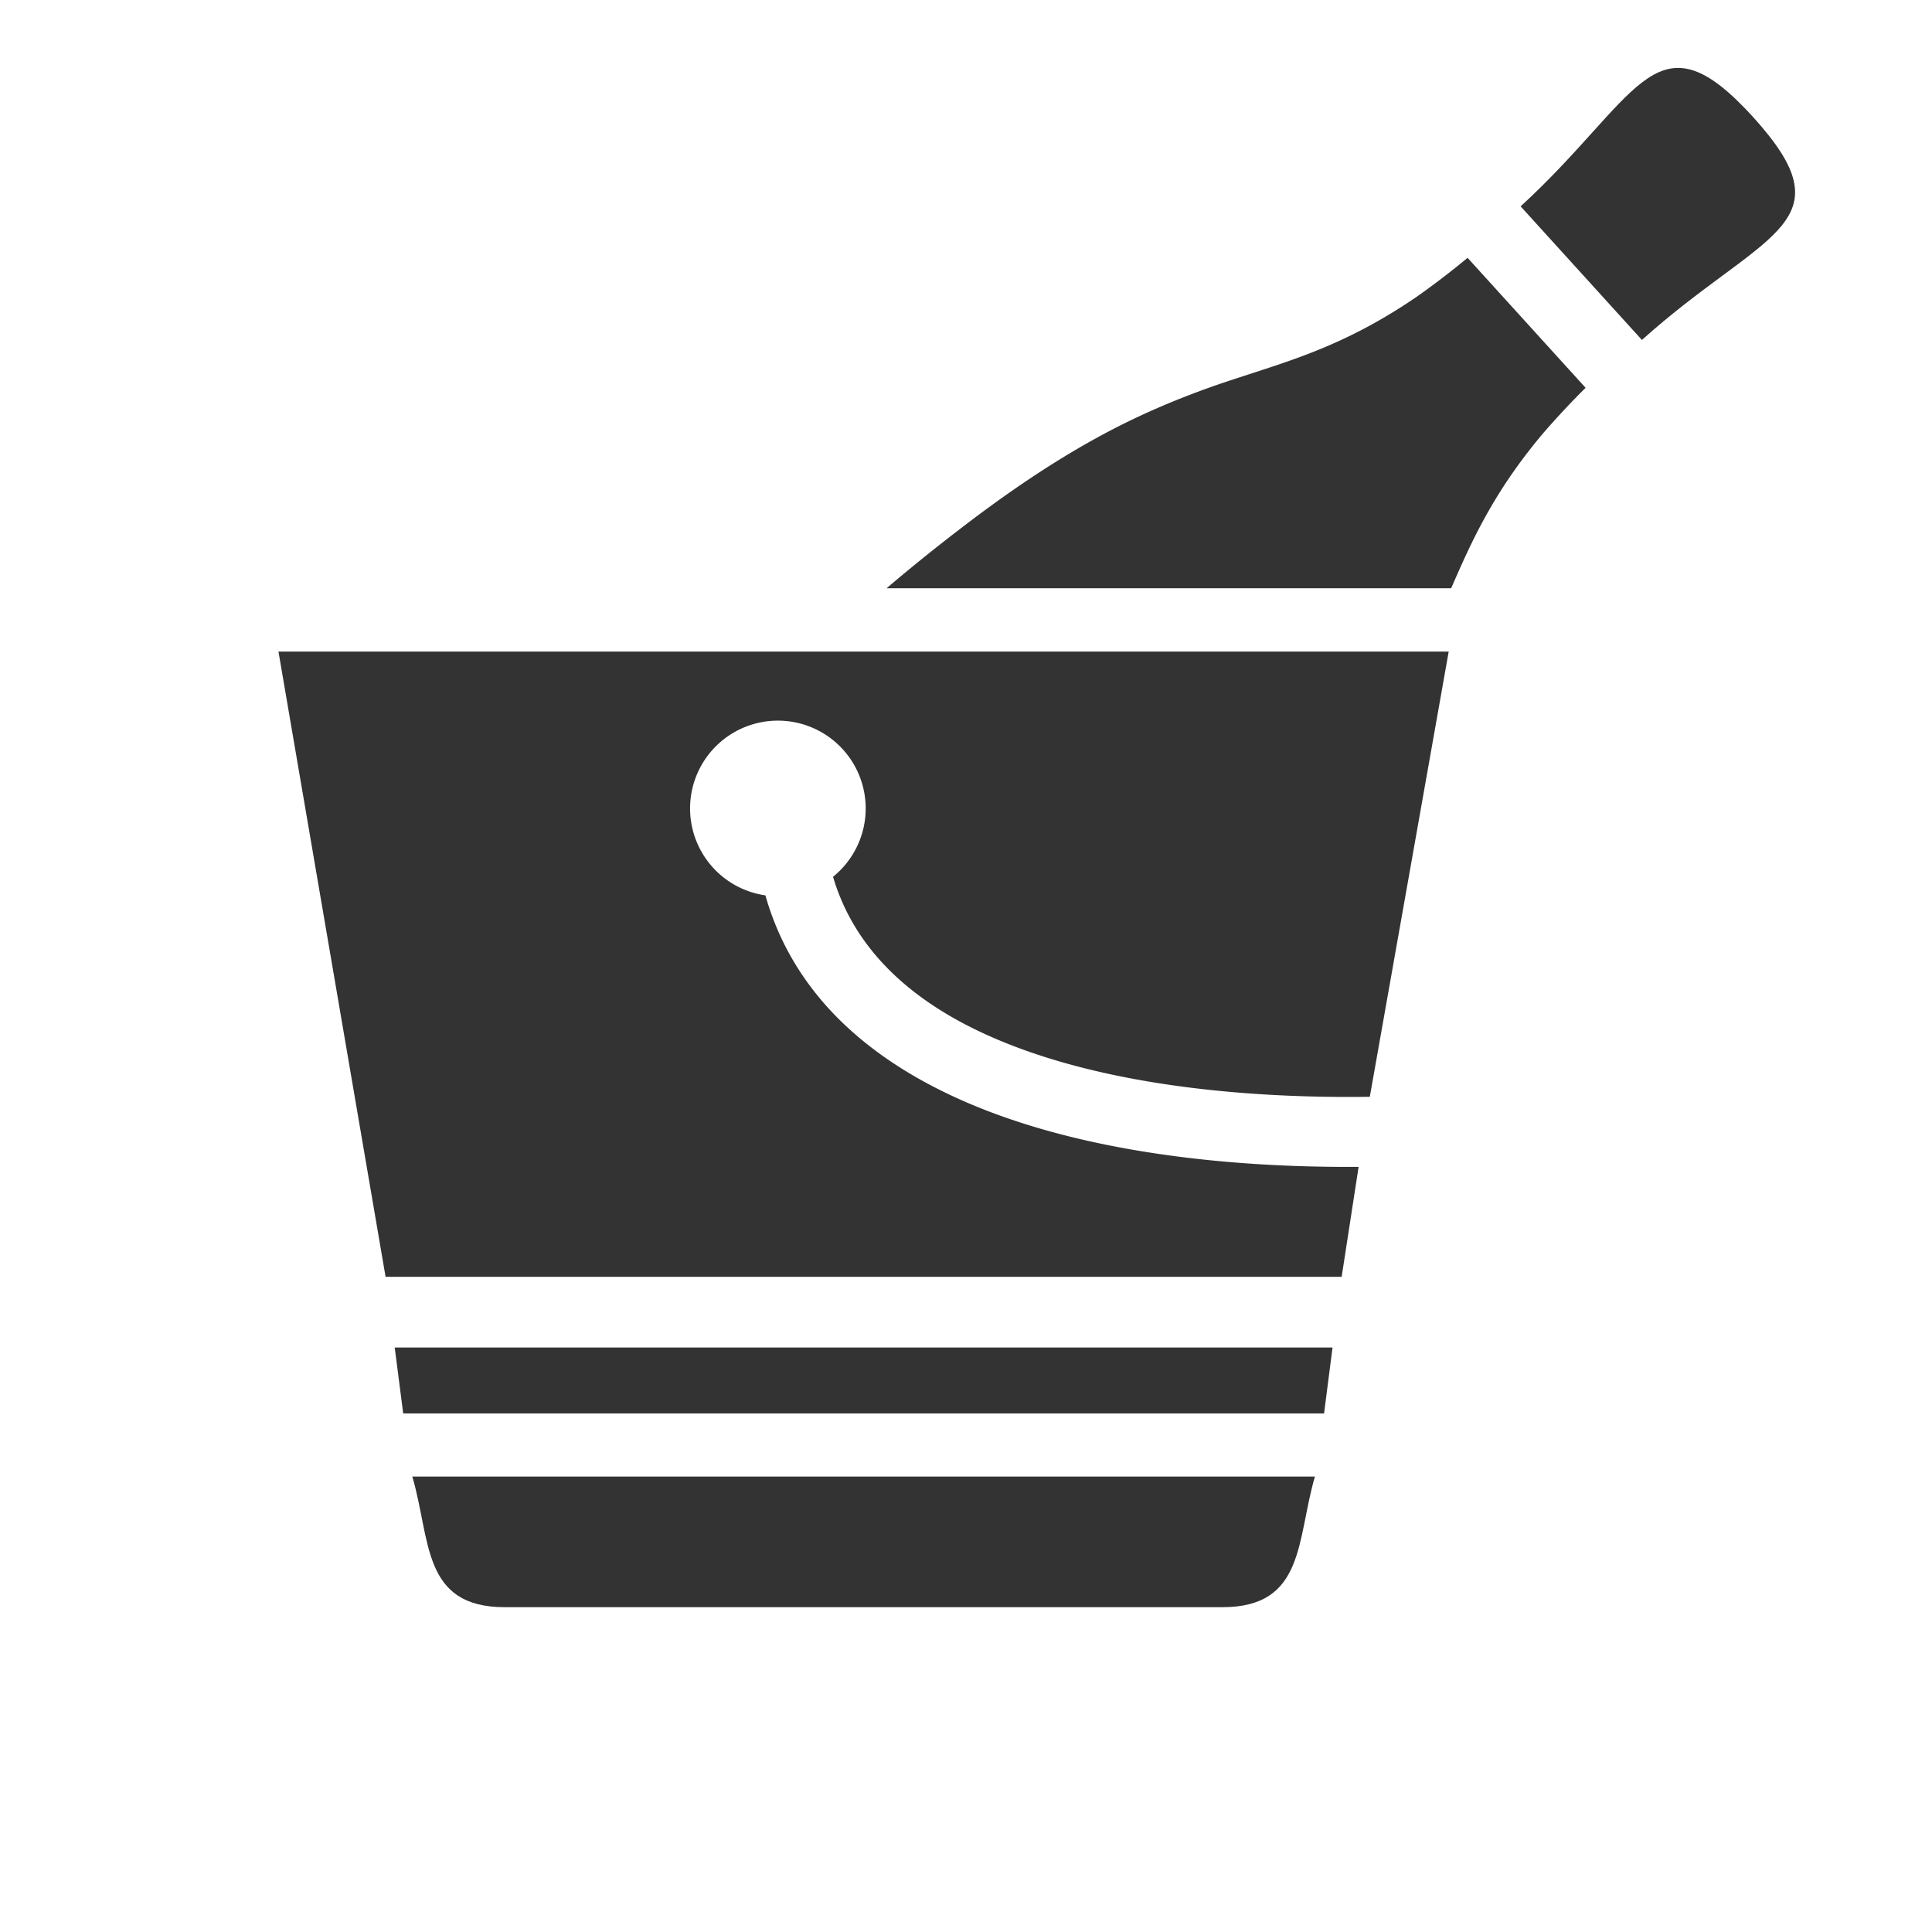 <?xml version="1.0" encoding="UTF-8"?>
<svg data-bbox="28.827 7.031 157 159.344" viewBox="0 0 200 200" height="200" width="200" xmlns="http://www.w3.org/2000/svg" data-type="color">
    <g>
        <path d="M39.915 132.174h98.973l1.755-11.38c-2.205.014-4.431-.017-6.662-.097-12.552-.456-25.312-2.524-35.424-7.254-9.424-4.408-16.572-11.063-19.324-20.755a9.09 9.09 0 1 1 7.002-1.924c2.191 7.426 7.88 12.611 15.387 16.122 9.131 4.273 20.917 6.149 32.615 6.573 2.537.093 5.068.115 7.565.08l8.167-46.086H28.827l11.088 64.721z" fill="#333333" data-color="1"/>
        <path d="M52.246 166.375h74.308c8.57 0 7.663-7.043 9.567-13.52H42.683c1.912 6.5.965 13.52 9.563 13.52z" fill="#333333" data-color="1"/>
        <path fill="#333333" d="M41.739 146.321h95.327l.878-6.829H40.861l.878 6.829z" data-color="1"/>
        <path d="M151.948 26.718l-.025-.029a83.89 83.89 0 0 1-5.238 4.013c-8.964 6.136-15.385 7.112-22.723 9.868-6.429 2.416-13.863 5.875-25.062 14.558a184.075 184.075 0 0 0-7.123 5.77h58.446c2.151-4.944 4.378-9.904 9.418-15.926a84.326 84.326 0 0 1 4.499-4.826l-.025-.029-12.167-13.399z" fill="#333333" data-color="1"/>
        <path d="M182.364 13.124l-.407-.471-.026-.029-.433-.486-.026-.029-.441-.477-.026-.03-.43-.45c-9.314-9.622-11.153-.812-23.16 10.209l.025.029 12.504 13.772.026.03c12.127-10.889 21.075-11.87 12.394-22.068z" fill="#333333" data-color="1"/>
    </g>
</svg>

